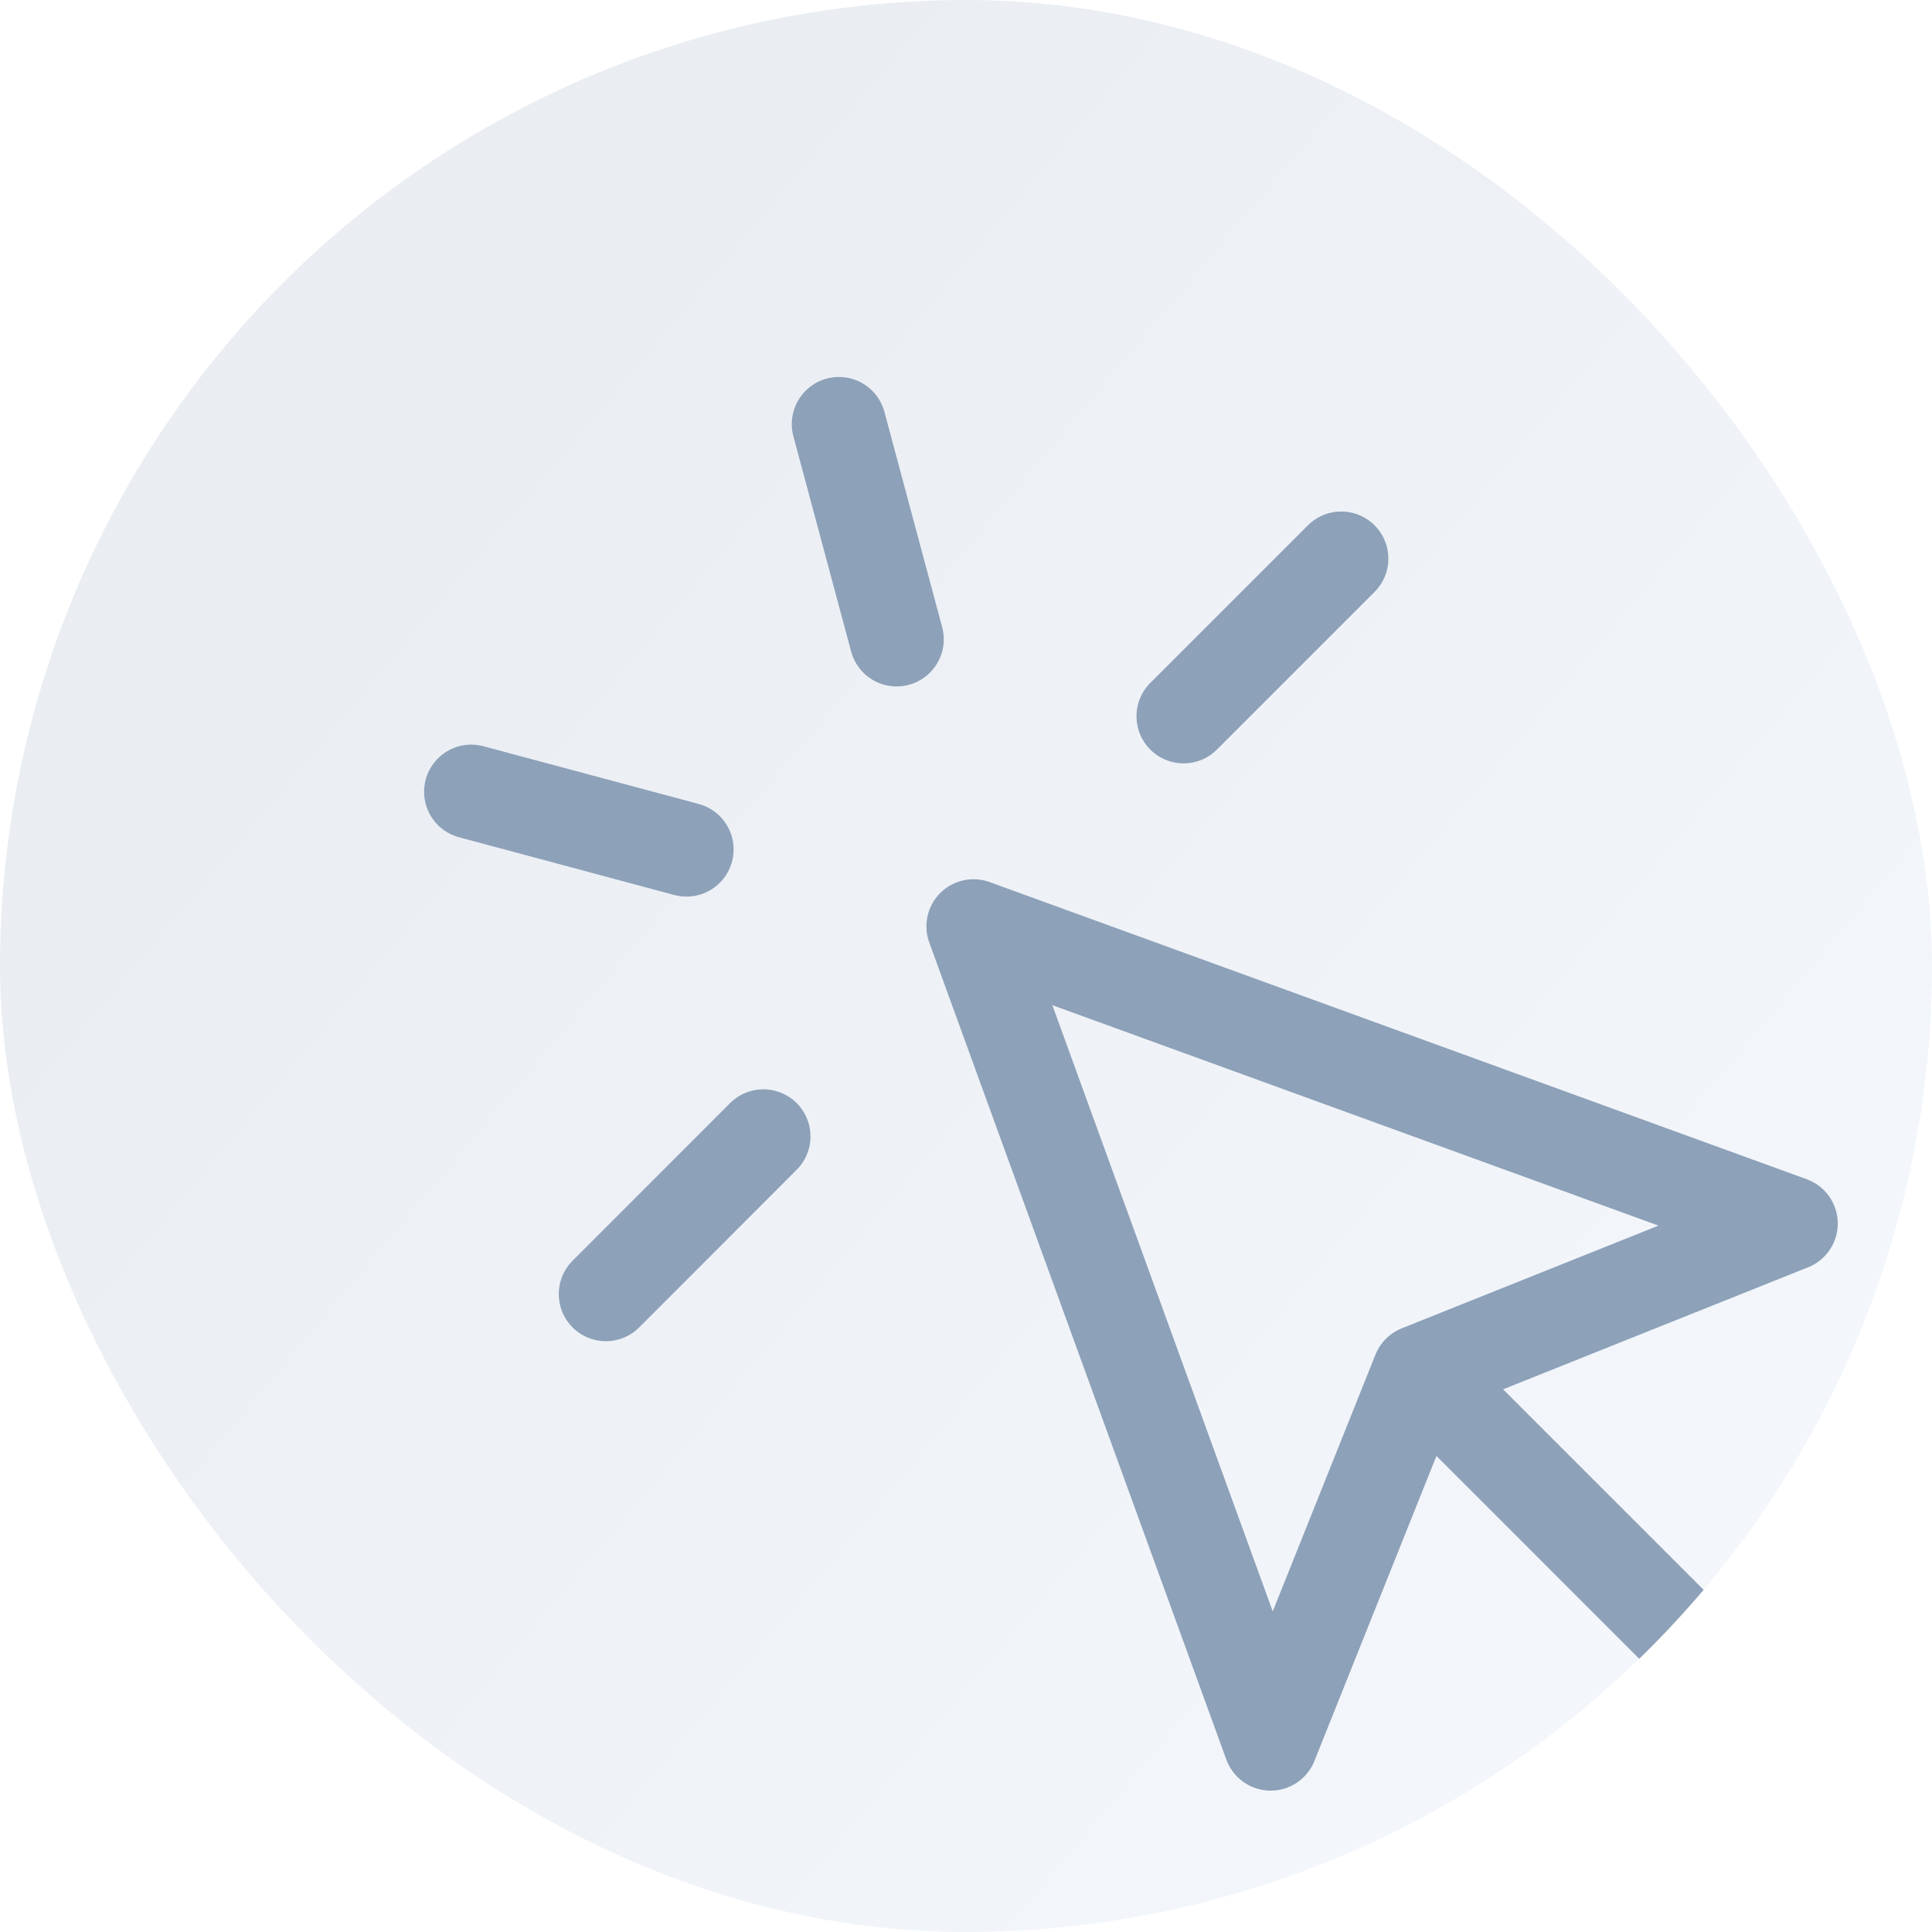 <?xml version="1.0" encoding="UTF-8"?> <svg xmlns="http://www.w3.org/2000/svg" width="41" height="41" viewBox="0 0 41 41" fill="none"> <g clip-path="url(#clip0_4_357)"> <circle cx="20.5" cy="20.5" r="20.5" fill="url(#paint0_linear_4_357)" fill-opacity="0.19"></circle> <path d="M30.118 29.118L26.965 37L20.66 19.659L38 25.965L30.118 29.118ZM30.118 29.118L38 37M17.803 9L19.028 13.567M14.568 18.027L10 16.802M28.463 11.855L25.118 15.2M16.2 24.117L12.858 27.462" stroke="#8DA1B9" stroke-width="2" stroke-linecap="round" stroke-linejoin="round"></path> </g> <defs> <linearGradient id="paint0_linear_4_357" x1="11.916" y1="4.282" x2="38.564" y2="26.57" gradientUnits="userSpaceOnUse"> <stop stop-color="#8CA0B9"></stop> <stop offset="1" stop-color="#BBCEE4"></stop> </linearGradient> <clipPath id="clip0_4_357"> <rect width="41" height="41" rx="20.5" fill="white"></rect> </clipPath> </defs> </svg> 